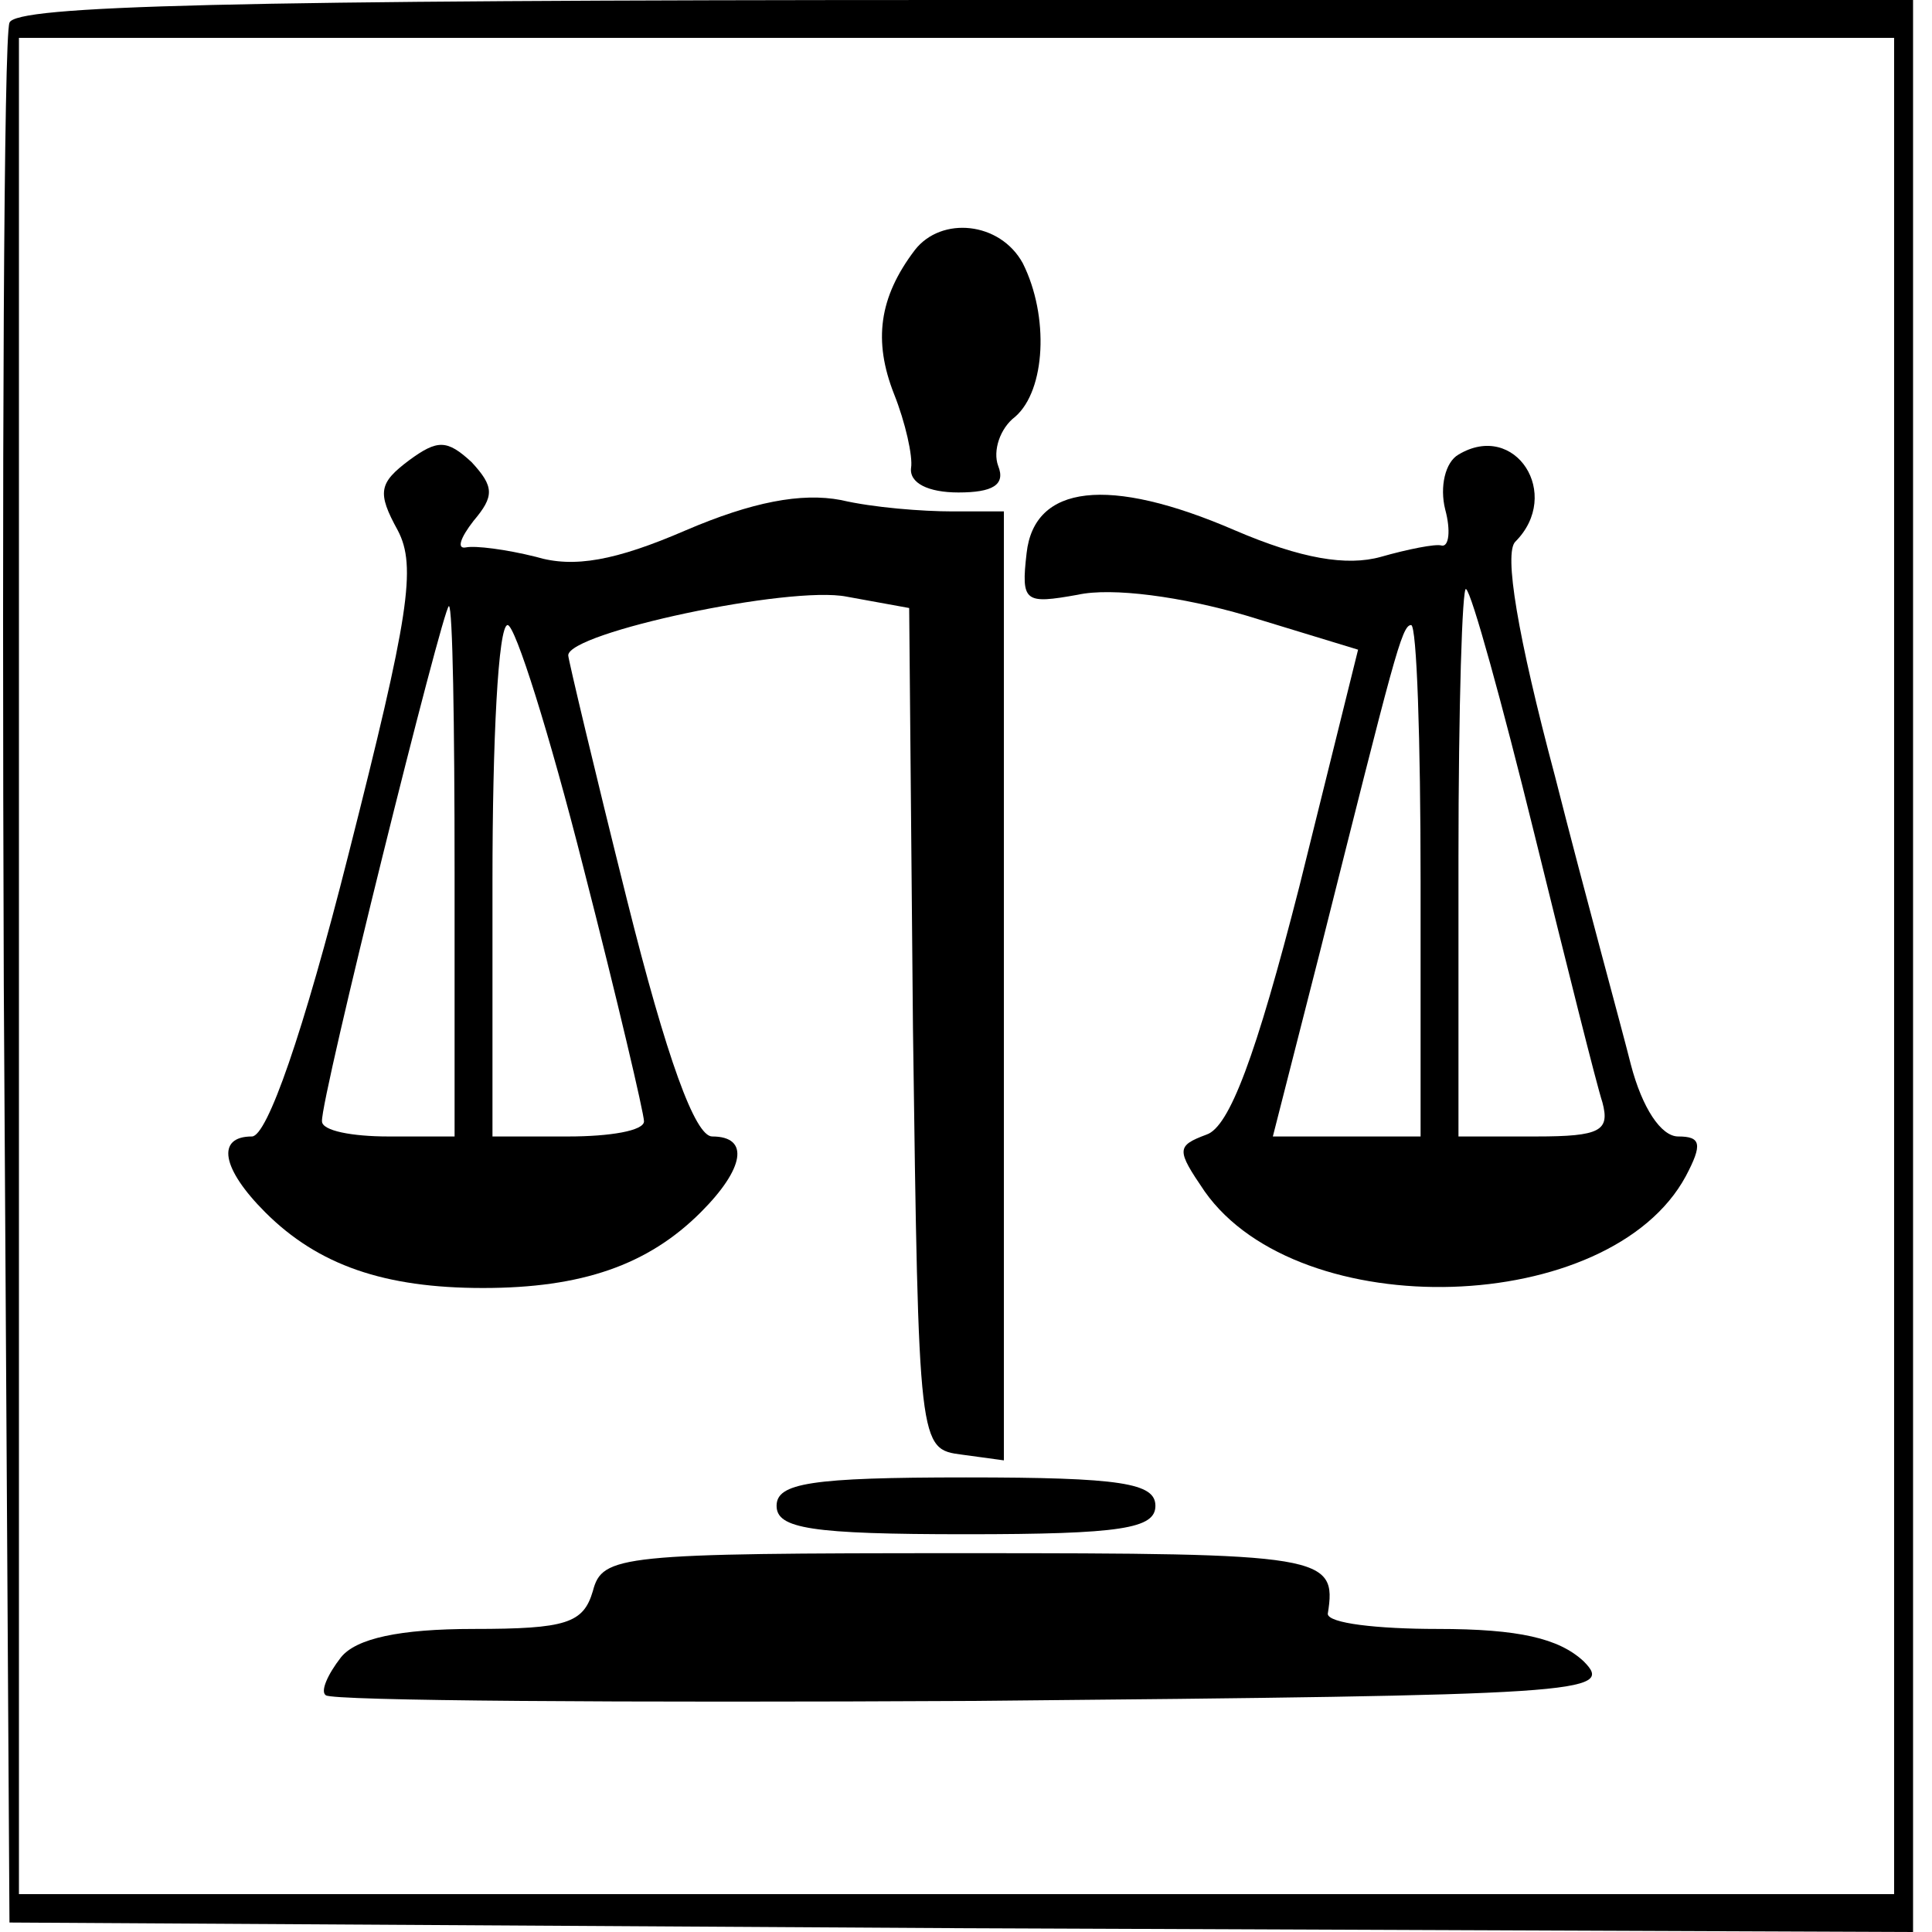 <?xml version="1.0" standalone="no"?>
<!DOCTYPE svg PUBLIC "-//W3C//DTD SVG 20010904//EN"
 "http://www.w3.org/TR/2001/REC-SVG-20010904/DTD/svg10.dtd">
<svg version="1.0" xmlns="http://www.w3.org/2000/svg"
 width="102pt" height="102pt" viewBox="0 0 102 102"
 preserveAspectRatio="xMidYMid meet">
<g transform="translate(0,102) scale(0.1,-0.1)"
fill="#000000" stroke="none">
<path d="M5 1008 c-3 -7 -4 -236 -3 -508 l3 -495 503 -3 502 -2 0 510 0 510
-500 0 c-391 0 -502 -3 -505 -12z m995 -498 l0 -490 -495 0 -495 0 0 490 0
490 495 0 495 0 0 -490z"/>
<path d="M483 888 c-19 -25 -22 -48 -11 -76 6 -15 10 -33 9 -39 -1 -8 9 -13
25 -13 18 0 25 4 21 14 -3 8 1 20 9 26 16 14 18 53 4 81 -12 22 -43 25 -57 7z"/>
<path d="M216 777 c-16 -12 -17 -17 -6 -37 10 -19 6 -45 -26 -171 -24 -95 -43
-149 -51 -149 -19 0 -16 -17 7 -40 28 -28 63 -40 115 -40 52 0 87 12 115 40
23 23 26 40 6 40 -9 0 -24 41 -45 125 -17 68 -31 127 -31 129 0 12 117 37 147
31 l33 -6 2 -222 c3 -222 3 -222 26 -225 l22 -3 0 250 0 251 -27 0 c-16 0 -42
2 -59 6 -21 4 -47 -1 -82 -16 -37 -16 -59 -20 -79 -14 -16 4 -32 6 -37 5 -5
-1 -3 5 4 14 11 13 11 18 -1 31 -13 12 -18 12 -33 1z m24 -217 l0 -140 -35 0
c-19 0 -35 3 -35 8 -1 11 64 272 67 272 2 0 3 -63 3 -140z m68 2 c18 -70 32
-130 32 -134 0 -5 -18 -8 -40 -8 l-40 0 0 135 c0 74 3 135 8 135 4 0 22 -57
40 -128z"/>
<path d="M770 780 c-7 -4 -10 -17 -7 -29 3 -11 2 -20 -2 -19 -3 1 -18 -2 -32
-6 -18 -5 -42 -1 -77 14 -67 29 -106 24 -110 -12 -3 -26 -1 -27 27 -22 18 4
55 -1 89 -11 l59 -18 -31 -125 c-23 -90 -37 -127 -49 -131 -16 -6 -16 -8 -1
-30 50 -71 214 -66 254 8 9 17 8 21 -4 21 -9 0 -19 15 -25 38 -5 20 -24 89
-40 152 -20 75 -27 118 -21 124 25 25 0 64 -30 46z m40 -200 c17 -69 33 -133
36 -142 4 -15 -1 -18 -35 -18 l-41 0 0 147 c0 80 2 144 4 142 3 -2 19 -60 36
-129z m-60 -25 l0 -135 -39 0 -39 0 25 98 c39 155 43 172 48 172 3 0 5 -61 5
-135z"/>
<path d="M410 225 c0 -12 18 -15 100 -15 82 0 100 3 100 15 0 12 -18 15 -100
15 -82 0 -100 -3 -100 -15z"/>
<path d="M313 180 c-5 -17 -14 -20 -63 -20 -39 0 -62 -5 -70 -15 -7 -9 -11
-18 -8 -20 3 -3 157 -4 343 -3 322 3 338 4 321 21 -13 12 -34 17 -77 17 -32 0
-58 3 -58 8 5 31 -2 32 -192 32 -182 0 -191 -1 -196 -20z"/>
</g>
</svg>
